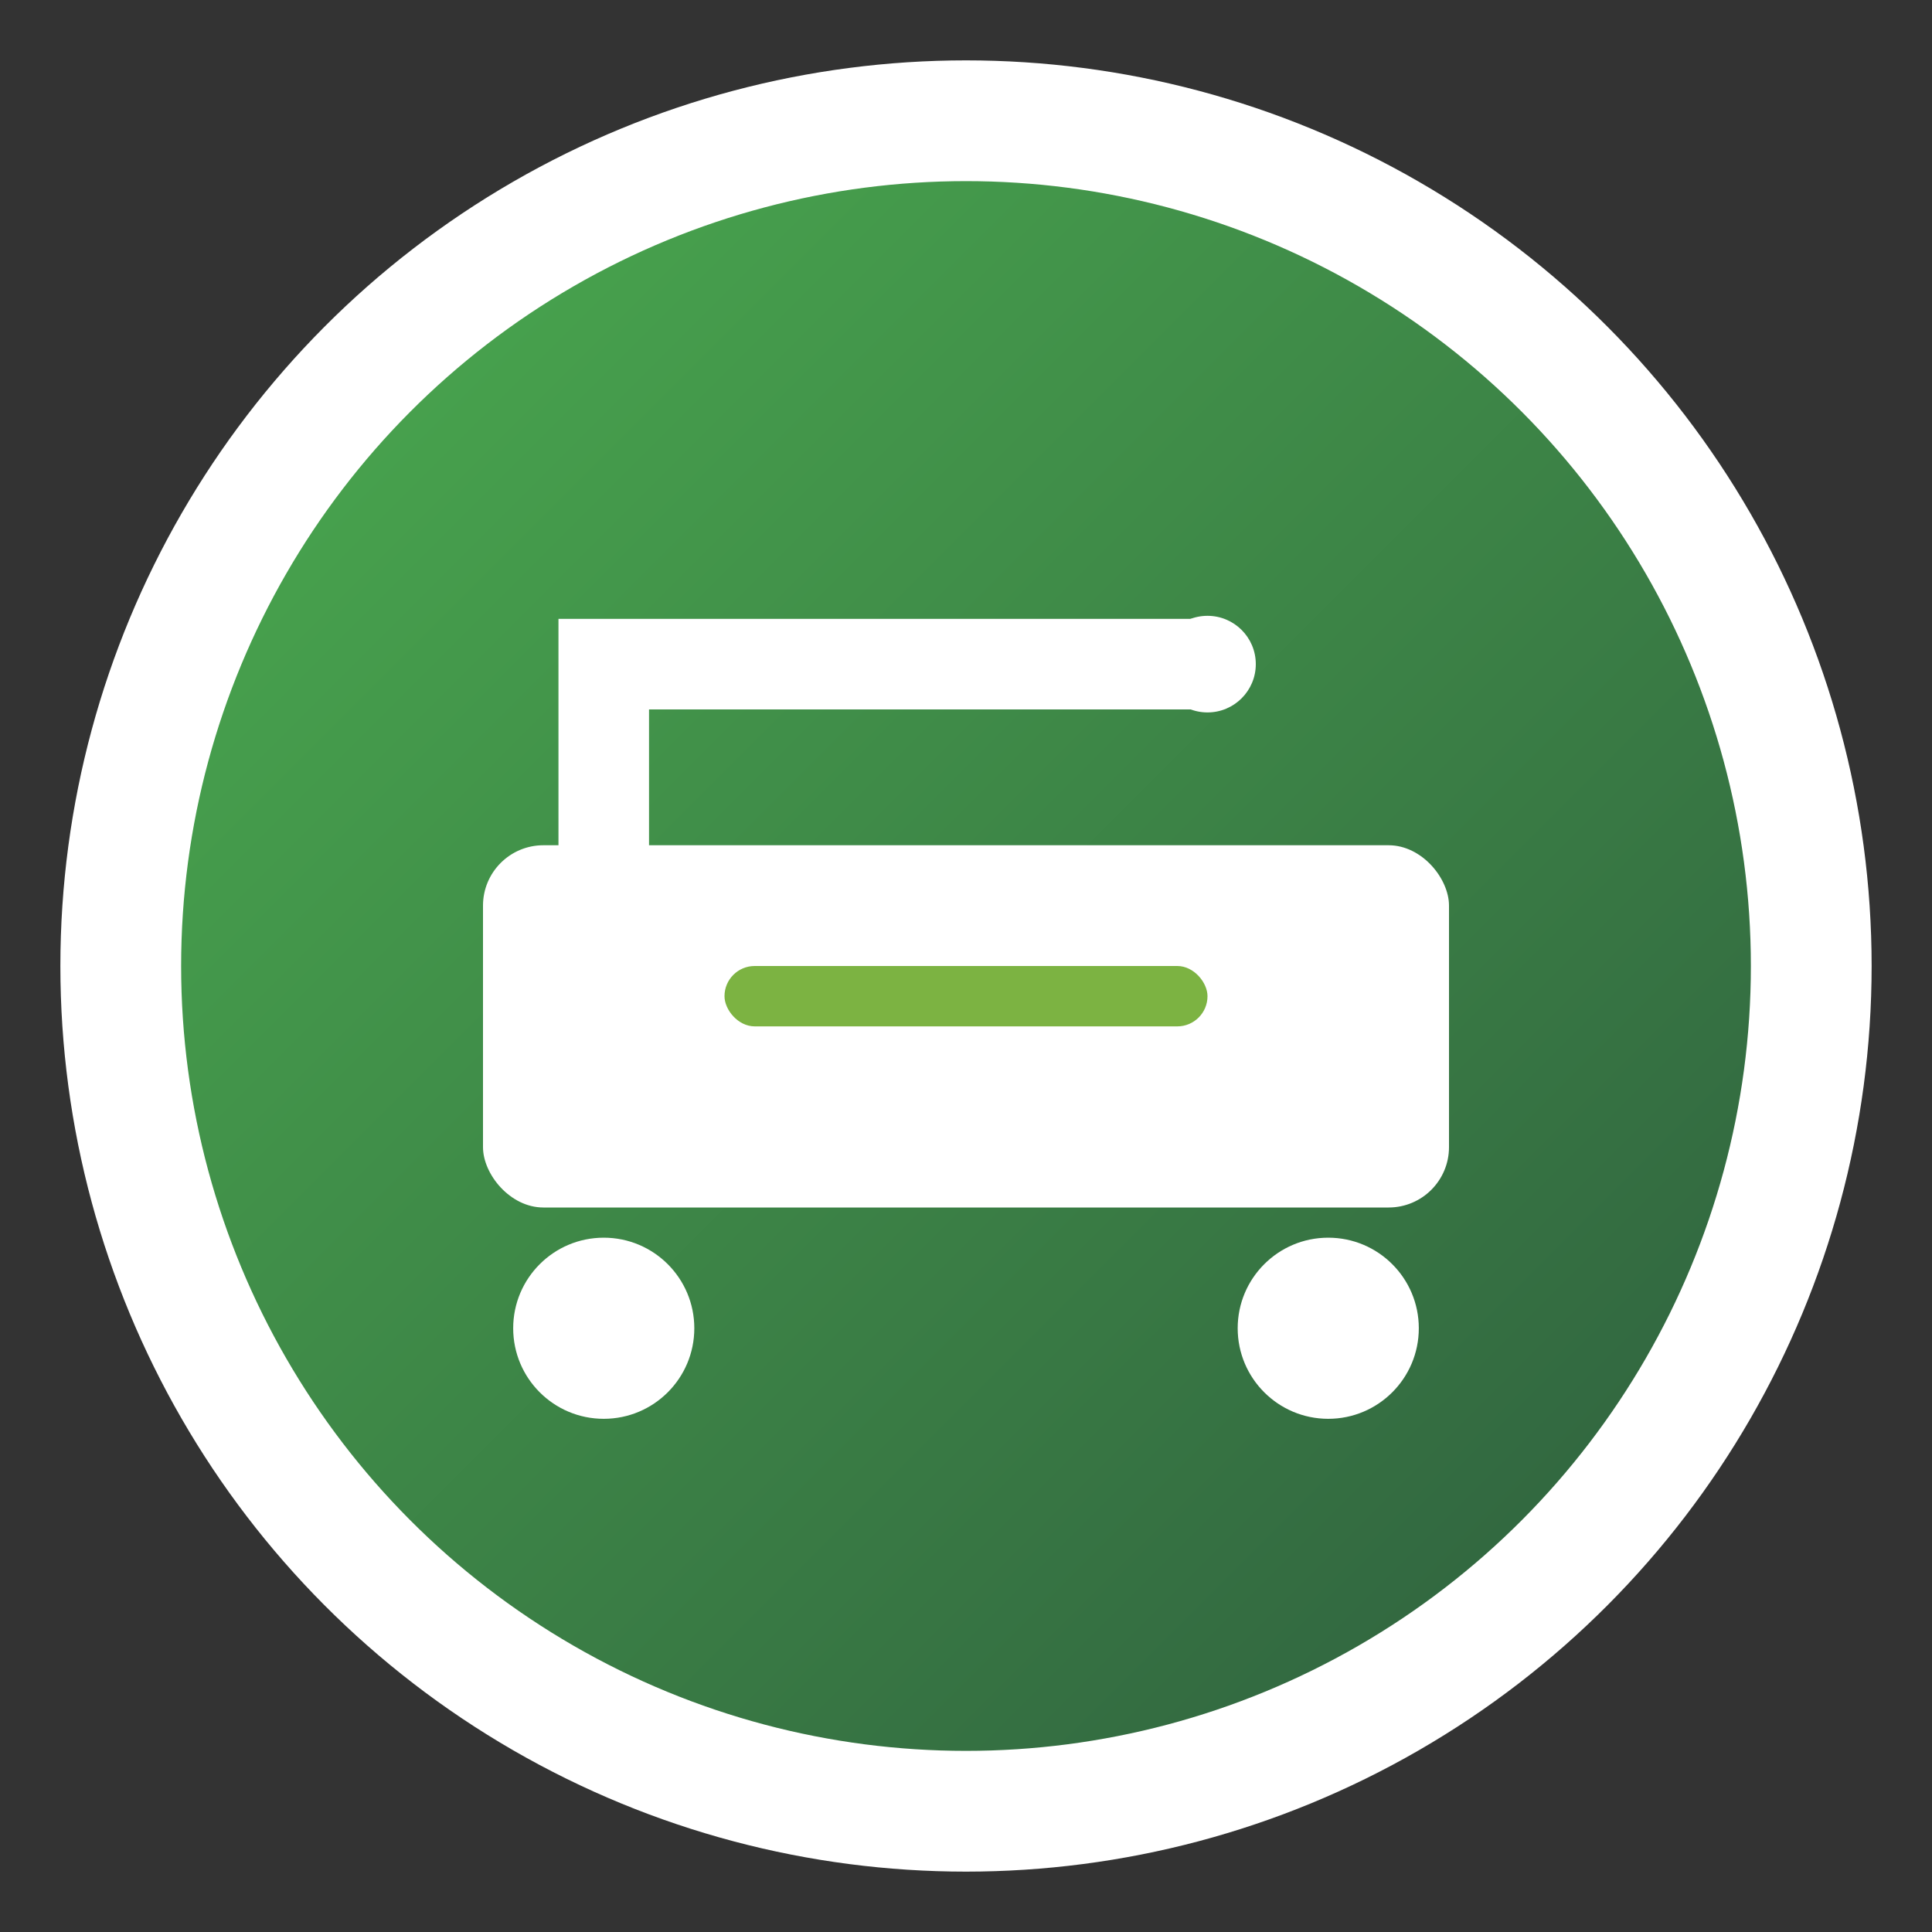 <svg width="32" height="32" viewBox="0 0 32 32" fill="none" xmlns="http://www.w3.org/2000/svg">
  <rect x="0" y="0" width="32" height="32" fill="#333333" stroke="none"/>
  <defs>
    <linearGradient id="faviconGradient" x1="0%" y1="0%" x2="100%" y2="100%">
      <stop offset="0%" stop-color="#4caf50"/>
      <stop offset="100%" stop-color="#2d5a3d"/>
    </linearGradient>
  </defs>
  
  <!-- Background circle -->
  <circle cx="16" cy="16" r="14" fill="url(#faviconGradient)" stroke="#ffffff" stroke-width="2"/>
  
  <!-- Simplified lawn mower -->
  <g transform="translate(8, 10)">
    <!-- Mower body -->
    <rect x="0" y="4" width="16" height="6" rx="1" fill="#ffffff"/>
    
    <!-- Handle -->
    <path d="M2 4 L2 1 L12 1" stroke="#ffffff" stroke-width="1.5" fill="none" stroke-linecap="round"/>
    <circle cx="12" cy="1" r="0.8" fill="#ffffff"/>
    
    <!-- Wheels -->
    <circle cx="2" cy="12" r="1.5" fill="#ffffff"/>
    <circle cx="14" cy="12" r="1.5" fill="#ffffff"/>
    
    <!-- Cutting indicator -->
    <rect x="4" y="6" width="8" height="1" rx="0.5" fill="#7cb342"/>
  </g>
</svg>